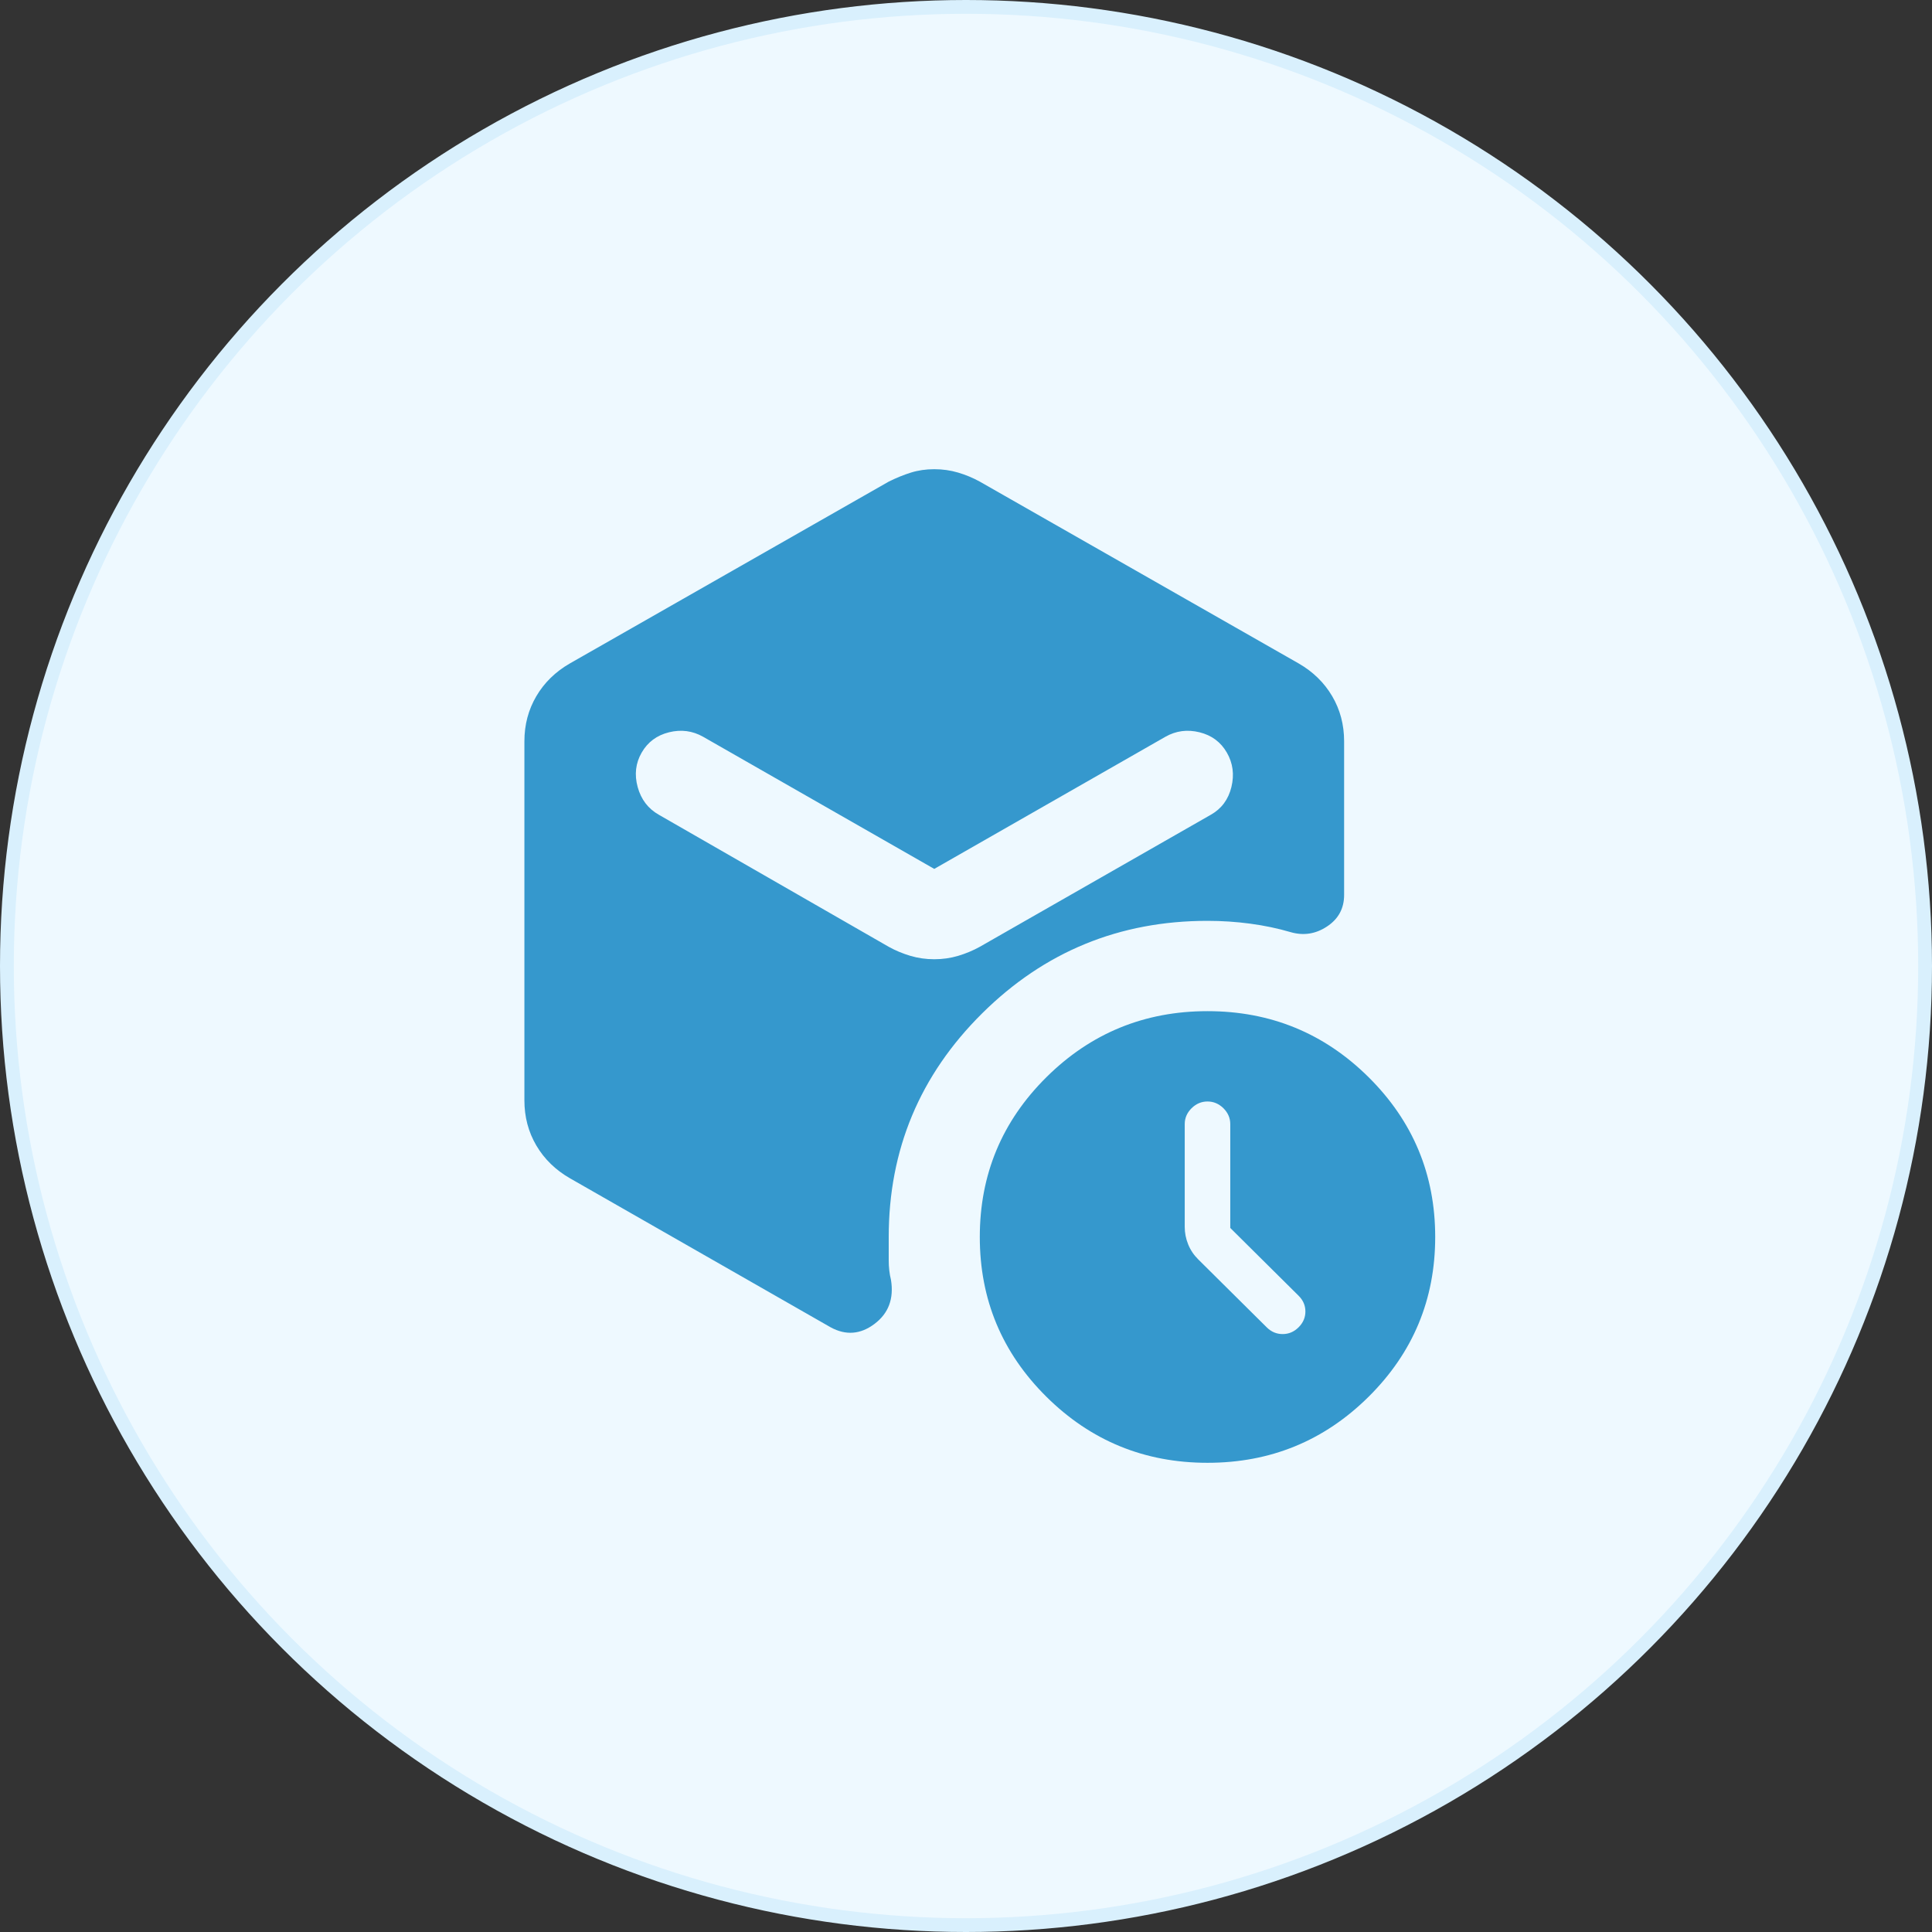 <svg width="70" height="70" viewBox="0 0 70 70" fill="none" xmlns="http://www.w3.org/2000/svg">
<rect x="0" y="0" width="70" height="70" fill="#333333" stroke="none"/>
<circle cx="35" cy="35" r="34.75" fill="#EEF9FF" stroke="#D9F0FD" stroke-width="0.5"/>
<path d="M44.575 44.491V40.727C44.575 40.509 44.492 40.318 44.328 40.154C44.163 39.991 43.97 39.909 43.75 39.909C43.53 39.909 43.337 39.991 43.172 40.154C43.008 40.318 42.925 40.509 42.925 40.727V44.45C42.925 44.668 42.966 44.88 43.049 45.084C43.131 45.289 43.255 45.473 43.42 45.636L45.895 48.091C46.06 48.255 46.252 48.336 46.472 48.336C46.693 48.336 46.885 48.255 47.05 48.091C47.215 47.927 47.297 47.736 47.297 47.518C47.297 47.3 47.215 47.109 47.05 46.946L44.575 44.491ZM33.85 34.755C34.153 34.755 34.441 34.714 34.716 34.632C34.991 34.55 35.252 34.441 35.5 34.304L43.874 29.518C44.259 29.3 44.506 28.966 44.616 28.516C44.726 28.066 44.671 27.65 44.451 27.268C44.231 26.886 43.901 26.641 43.461 26.532C43.021 26.423 42.609 26.477 42.224 26.695L33.85 31.482L25.476 26.695C25.091 26.477 24.679 26.423 24.239 26.532C23.799 26.641 23.469 26.886 23.249 27.268C23.029 27.65 22.981 28.066 23.104 28.516C23.228 28.966 23.483 29.3 23.867 29.518L32.2 34.304C32.447 34.441 32.709 34.55 32.984 34.632C33.259 34.714 33.547 34.755 33.85 34.755ZM19 39.868V26.859C19 26.259 19.144 25.714 19.433 25.223C19.722 24.732 20.128 24.336 20.65 24.036L32.2 17.45C32.475 17.314 32.743 17.204 33.004 17.123C33.266 17.041 33.547 17 33.85 17C34.153 17 34.441 17.041 34.716 17.123C34.991 17.204 35.252 17.314 35.5 17.45L47.05 24.036C47.572 24.336 47.978 24.732 48.267 25.223C48.556 25.714 48.7 26.259 48.7 26.859V32.423C48.7 32.914 48.494 33.295 48.081 33.568C47.669 33.841 47.229 33.909 46.761 33.773C46.294 33.636 45.806 33.534 45.297 33.466C44.788 33.398 44.273 33.364 43.75 33.364C40.56 33.364 37.837 34.482 35.583 36.718C33.328 38.955 32.2 41.654 32.2 44.818V45.657C32.2 45.916 32.227 46.154 32.282 46.373C32.392 47.054 32.193 47.586 31.684 47.968C31.176 48.35 30.646 48.391 30.096 48.091L20.65 42.691C20.128 42.391 19.722 41.995 19.433 41.505C19.144 41.014 19 40.468 19 39.868ZM43.75 53C41.468 53 39.522 52.202 37.913 50.607C36.304 49.011 35.5 47.082 35.5 44.818C35.5 42.554 36.304 40.625 37.913 39.029C39.522 37.434 41.468 36.636 43.75 36.636C46.032 36.636 47.978 37.434 49.587 39.029C51.196 40.625 52 42.554 52 44.818C52 47.082 51.196 49.011 49.587 50.607C47.978 52.202 46.032 53 43.75 53Z" fill="#3598CD"/>
</svg>
